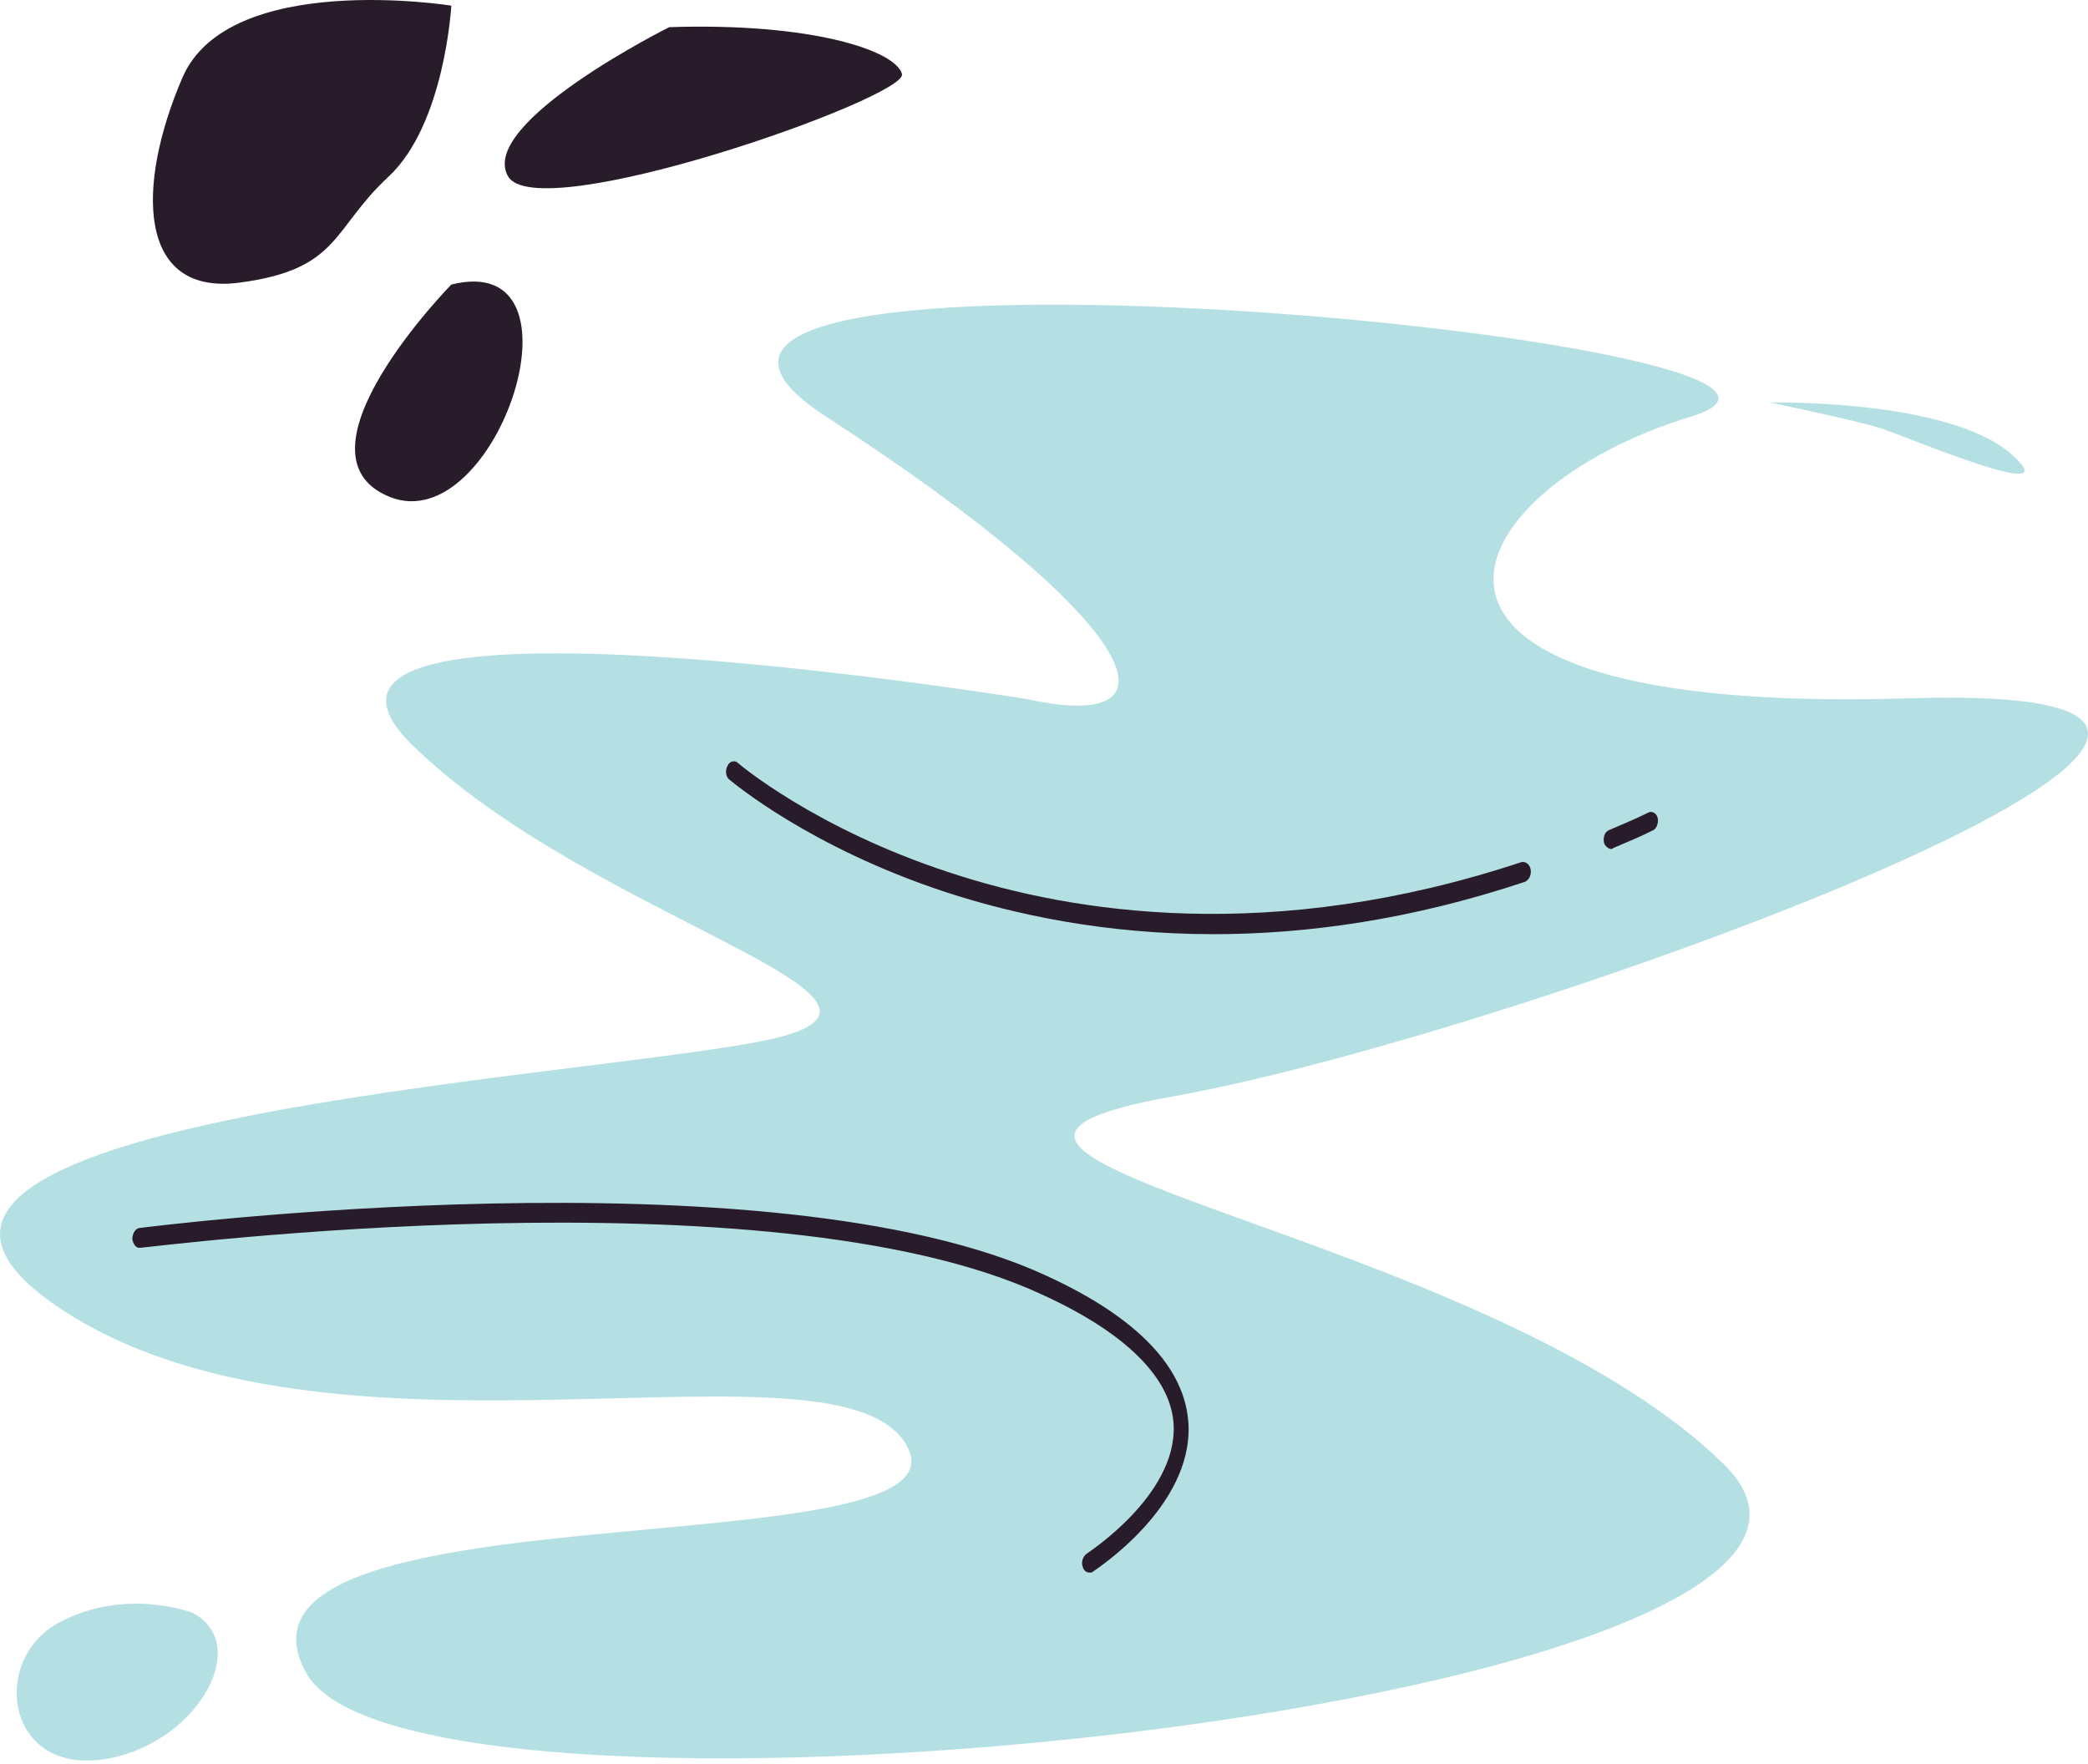 <svg width="245" height="207" viewBox="0 0 245 207" fill="none" xmlns="http://www.w3.org/2000/svg">
<g clip-path="url(#clip0_405_918)">
<path d="M120.632 82.044C120.632 82.044 27.385 66.887 48.385 87.425C69.385 107.963 112.037 117.299 90.058 122.021C68.079 126.634 -25.386 131.357 6.603 153.213C38.592 175.068 98.98 155.189 106.488 169.797C114.104 184.404 23.25 173.75 35.981 196.375C48.82 219 230.854 199.671 202.238 171.773C173.73 143.877 96.913 135.86 137.824 128.611C178.735 121.252 291.35 79.847 223.999 81.934C156.647 84.02 170.248 57.442 198.43 48.875C226.611 40.199 59.048 24.274 96.913 48.875C134.995 73.587 139.021 86.107 120.632 82.044Z" fill="#B4E0E3"/>
<path d="M127.814 184.514C127.487 184.514 127.161 184.294 127.052 183.854C126.835 183.305 127.052 182.647 127.487 182.317C127.596 182.207 138.042 175.508 137.715 167.27C137.498 161.779 132.166 156.397 122.265 151.895C90.167 136.958 17.266 146.403 16.505 146.403C15.961 146.513 15.634 145.964 15.525 145.415C15.525 144.756 15.852 144.206 16.287 144.097C17.049 143.987 90.384 134.651 122.809 149.698C133.581 154.64 139.13 160.571 139.456 167.161C139.891 176.826 128.684 184.074 128.249 184.404C128.14 184.514 128.031 184.514 127.814 184.514Z" fill="#291C2A"/>
<path d="M189.071 99.616C188.746 99.616 188.31 99.287 188.202 98.848C188.093 98.189 188.31 97.639 188.746 97.42C190.269 96.761 191.9 96.102 193.425 95.333C193.858 95.113 194.403 95.443 194.512 95.992C194.621 96.541 194.403 97.2 193.967 97.42C192.445 98.189 190.813 98.848 189.289 99.507C189.18 99.616 189.071 99.616 189.071 99.616Z" fill="#291C2A"/>
<path d="M142.394 109.61C129.664 109.61 119 107.304 110.949 104.668C94.954 99.397 86.032 91.818 85.597 91.489C85.162 91.159 85.053 90.391 85.379 89.841C85.597 89.292 86.25 89.183 86.576 89.512C86.685 89.622 95.607 97.2 111.384 102.362C125.964 107.194 149.358 110.819 178.518 101.154C178.953 101.044 179.497 101.374 179.606 102.032C179.715 102.691 179.388 103.241 178.953 103.46C165.461 107.963 153.166 109.61 142.394 109.61Z" fill="#291C2A"/>
<path d="M22.597 189.236C22.597 189.236 14.654 186.161 6.82 190.444C-1.015 194.728 0.618 207.797 11.716 206.48C22.705 205.161 29.887 193.08 22.597 189.236Z" fill="#B4E0E3"/>
<path d="M207.678 47.228C207.678 47.228 228.35 46.789 235.858 53.159C243.366 59.639 223.672 51.182 220.516 50.194C217.253 49.205 207.678 47.228 207.678 47.228Z" fill="#B4E0E3"/>
<path d="M52.956 0.661C52.956 0.661 26.843 -3.513 21.402 9.118C15.962 21.748 16.071 34.708 28.04 33.17C39.899 31.632 38.92 26.91 45.557 20.759C52.195 14.609 52.956 0.661 52.956 0.661Z" fill="#291C2A"/>
<path d="M78.524 3.187C95.281 2.638 105.073 5.933 105.835 8.678C106.596 11.424 62.965 26.8 59.592 20.65C56.11 14.389 78.524 3.187 78.524 3.187Z" fill="#291C2A"/>
<path d="M52.954 33.39C52.954 33.39 33.368 53.379 45.772 58.321C58.285 63.263 69.601 29.216 52.954 33.39Z" fill="#291C2A"/>
</g>
<defs>
<clipPath id="clip0_405_918">
<rect width="245" height="207" fill="white"/>
</clipPath>
</defs>
</svg>
